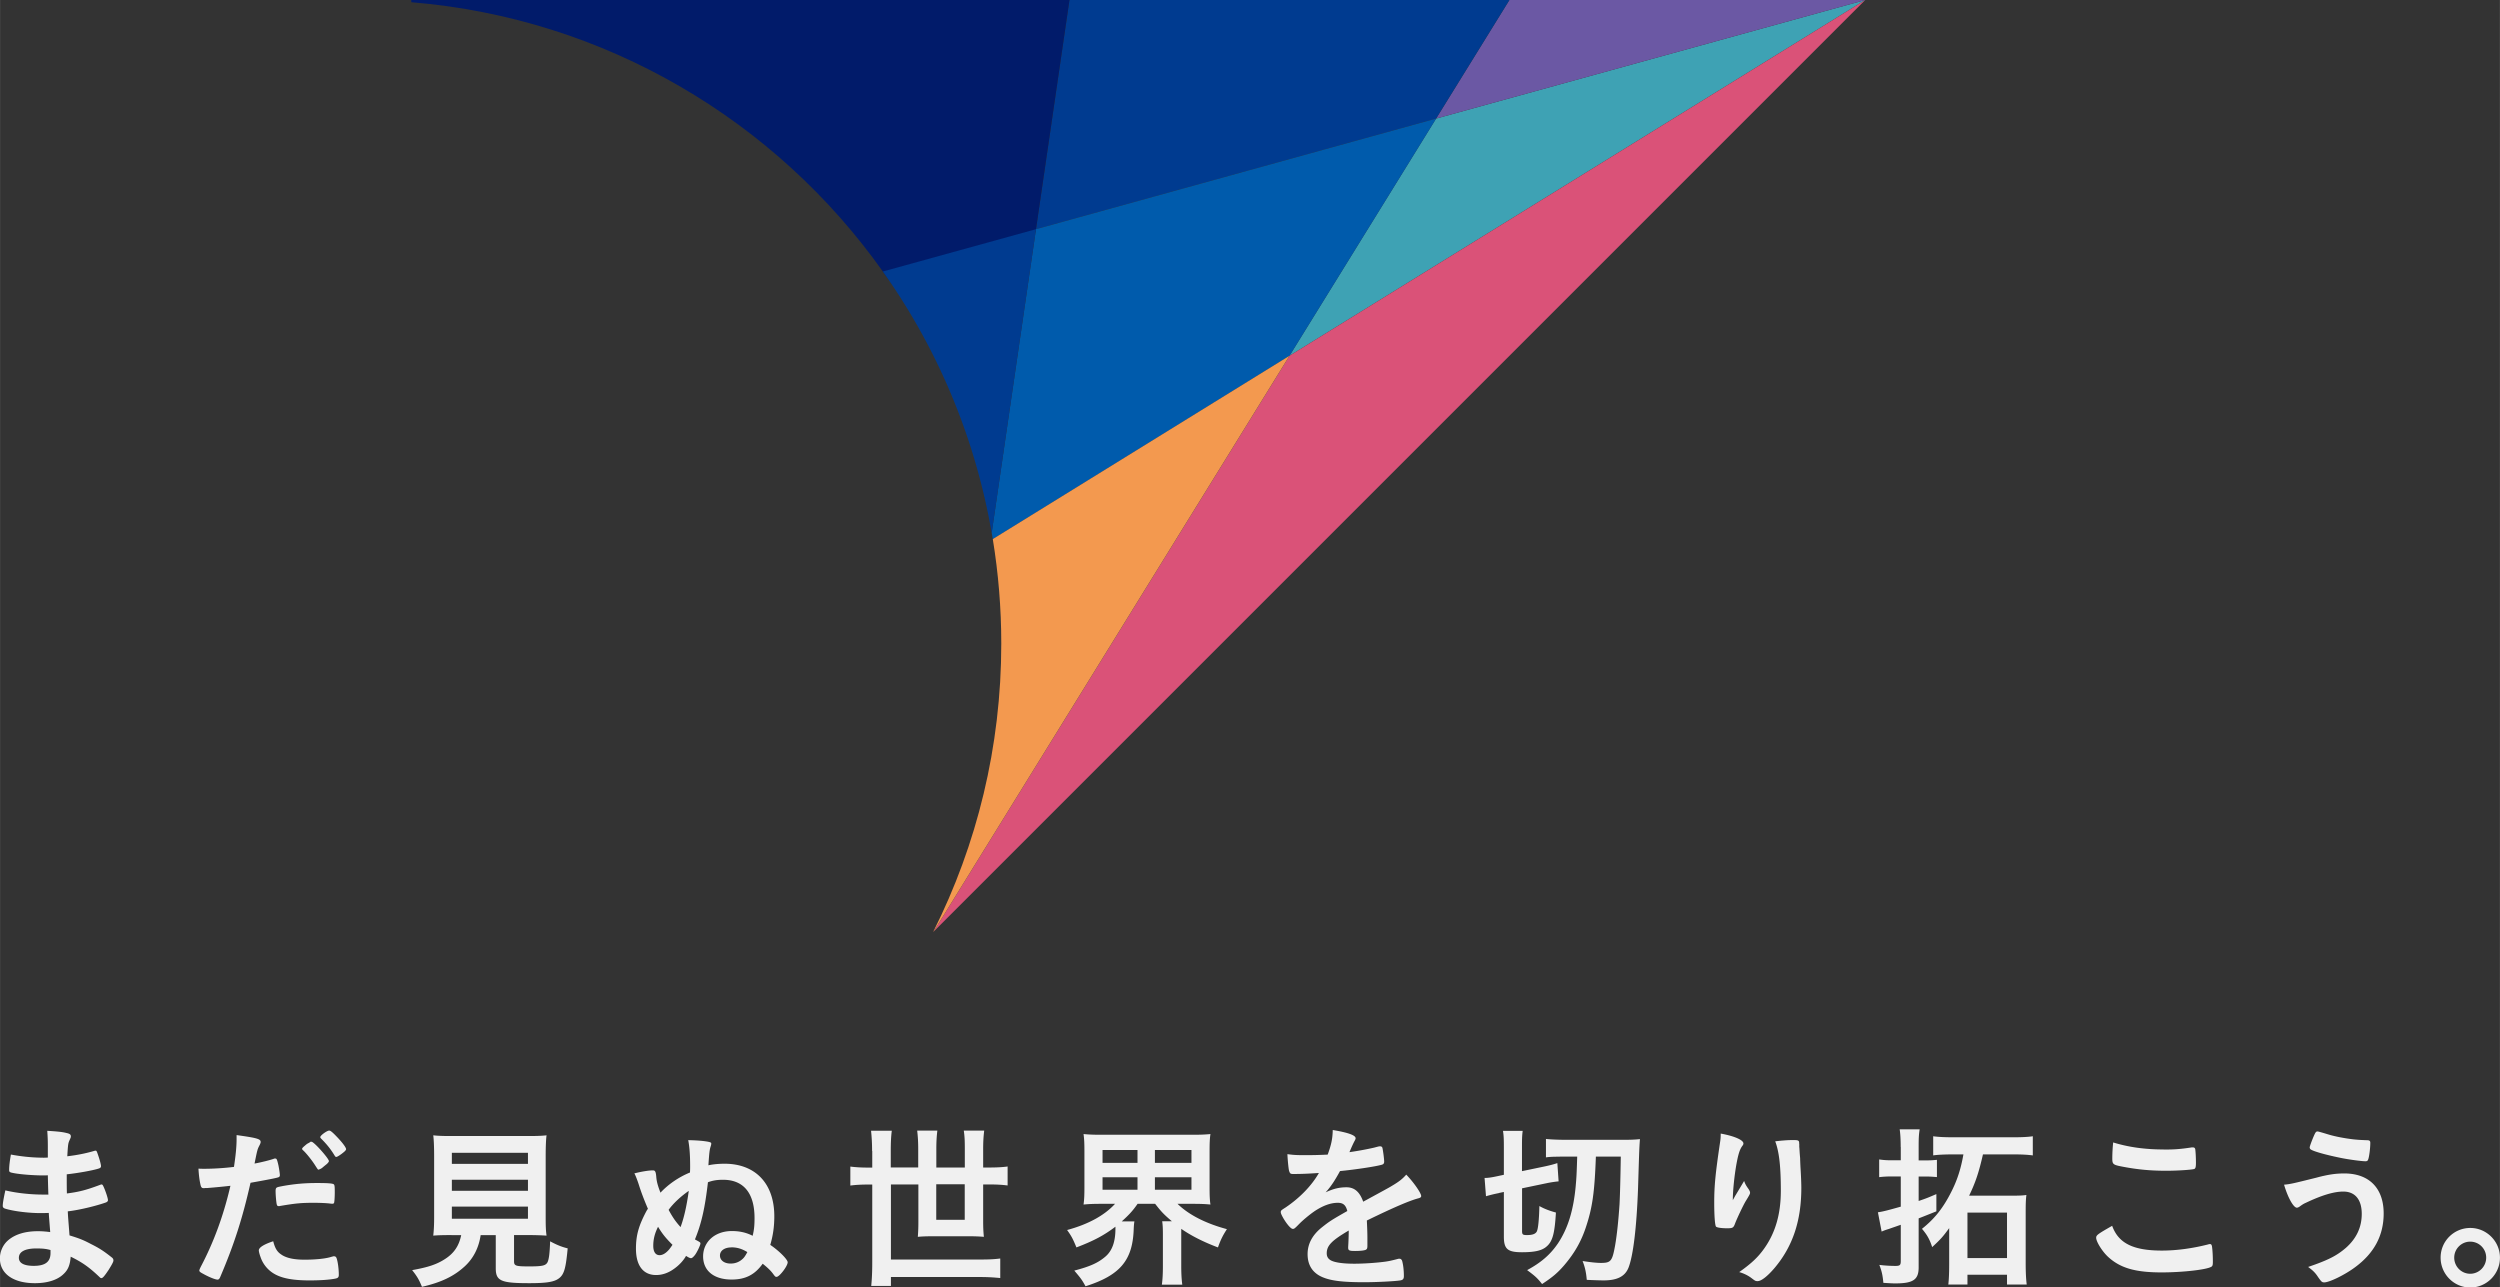 <svg xmlns="http://www.w3.org/2000/svg" width="421.342" height="57.41mm" viewBox="0 0 316 162.74"><rect x="0" y="0" width="316" height="162.74" fill="#333333" stroke="none"/><path d="M6.11 151.03q-.04-1.09-.07-2.47c-.2.02-.4.02-.49.02-1.47 0-3.35-.16-4.13-.36-.22-.07-.27-.11-.27-.33 0-.49.07-1.09.22-1.95a23 23 0 0 0 4.11.4c.11 0 .31 0 .56-.02v-1.47c0-.78-.02-1.13-.07-1.91 1.11.07 1.87.13 2.4.27.44.09.58.2.58.44 0 .11-.02.16-.18.51-.16.38-.18.47-.27 2 1.33-.16 2.4-.38 3.44-.69.07-.02.09-.02.11-.02.16 0 .16.02.4.73.16.47.31 1.04.31 1.22 0 .16-.07.24-.29.31-.73.24-2.64.58-4.04.73 0 1.58 0 1.64.02 2.42 1.55-.2 2.4-.42 4.15-1.07.11-.04.16-.07.22-.07.13 0 .18.07.4.6.22.56.42 1.18.42 1.4 0 .11-.09.2-.24.27-1.22.44-3.44.98-4.84 1.13.04.84.09 1.31.22 3.04 1.24.38 1.75.58 2.71 1.09 1.07.53 1.64.91 2.6 1.67.18.13.24.24.24.42 0 .16-.2.53-.62 1.2-.49.73-.73 1.02-.89 1.02-.07 0-.13-.02-.2-.09-1.33-1.27-2.2-1.89-3.69-2.62-.09 1.07-.33 1.67-.93 2.22-.76.73-2.02 1.13-3.6 1.13-2.73 0-4.42-1.2-4.42-3.13 0-.84.36-1.67.96-2.22.87-.8 2.18-1.22 3.84-1.22.53 0 1 .04 1.56.11-.11-1.44-.16-1.95-.18-2.42-.51.02-.8.02-1.07.02-1.53 0-3.4-.24-4.44-.56-.22-.07-.31-.18-.31-.36 0-.33.13-1.04.33-1.95 1.38.33 3.13.53 4.78.53h.64zm-1.53 6.78c-1.42 0-2.2.42-2.2 1.18 0 .67.64 1.02 1.89 1.02 1.44 0 2.11-.51 2.11-1.62v-.38c-.58-.16-1.02-.2-1.8-.2zm21.52-7.64h-.13c-.11.02-.2.02-.24.02-.2 0-.31-.09-.38-.38-.13-.55-.22-1.22-.27-2.09.31.02.56.02.71.02 1.2 0 2.6-.09 3.78-.24.22-1.47.33-2.58.33-3.51v-.51c2.58.36 3.07.49 3.04.89 0 .11-.04.18-.13.38-.27.51-.29.58-.64 2.33.87-.16 1.98-.44 2.42-.6.09-.04.11-.04.18-.04.2 0 .24.09.42.87.09.44.18 1.07.18 1.24 0 .16-.07.24-.27.29q-.4.13-3.44.67c-1.02 4.53-2.09 7.84-3.8 11.84-.11.29-.22.4-.36.4-.29 0-1.07-.31-1.82-.73-.38-.2-.49-.29-.49-.42 0-.09.07-.24.18-.47 1.69-3.2 2.91-6.6 3.75-10.24-.98.11-1.67.18-3.02.29zm9.49 8.44c.64.42 1.58.62 2.89.62 1.44 0 2.69-.13 3.4-.36.18-.04.22-.07.31-.07.2 0 .29.07.36.27.16.47.27 1.38.27 2.07 0 .29-.09.4-.38.47-.73.16-1.98.24-3.29.24-2.78 0-4.33-.44-5.35-1.51-.38-.4-.69-.89-.87-1.44-.13-.33-.22-.71-.22-.84 0-.38.67-.78 1.82-1.16.24.93.51 1.36 1.07 1.71zm6.24-6.46c-.44-.07-1.38-.11-2.15-.11-1.64 0-2.33.07-4.29.4-.04.02-.11.02-.16.02-.13 0-.2-.04-.24-.18-.07-.16-.16-1.24-.16-1.71 0-.29.04-.42.22-.49.09-.04.22-.07.69-.16 1.51-.27 2.78-.38 4.33-.38 1.29 0 1.95.04 2.11.16.11.09.13.27.13 1 0 .64-.04 1.22-.09 1.35-.02.07-.11.11-.22.11-.04 0-.11 0-.18-.02zm-2.44-7.82c.29 0 2.18 2.11 2.18 2.44 0 .09-.16.29-.33.42-.09.07-.22.18-.38.31-.2.18-.27.22-.49.31q-.07.02-.11.04c-.09 0-.09-.02-.51-.67-.38-.58-1.09-1.47-1.47-1.8-.04-.04-.11-.13-.11-.16l.07-.13c.11-.13.49-.44.58-.51.22-.11.36-.2.38-.22.02-.04.04-.04.07-.04h.13zm3.75 1.55c-.31.22-.53.36-.64.36-.09 0-.13-.04-.24-.22-.49-.8-.96-1.38-1.69-2.11-.07-.07-.09-.11-.09-.18 0-.2.84-.82 1.13-.82.16 0 .42.22.91.73.71.73 1.22 1.4 1.22 1.62 0 .13-.16.29-.6.62zm13.93 10.24c-1 0-1.78.02-2.31.07.07-.62.11-1.31.11-2.27v-7.77c0-1.15-.04-2.11-.11-2.64.62.07 1.29.09 2.24.09h9.84c.93 0 1.62-.02 2.24-.09-.07.47-.11 1.44-.11 2.64v7.77c0 1.07.02 1.64.11 2.27-.56-.04-1.42-.07-2.27-.07h-1.84v3.29c0 .6.18.67 1.91.67 1.6 0 2.02-.09 2.27-.44.22-.31.33-1.16.38-2.73.89.47 1.42.69 2.22.89-.22 2.38-.42 3.18-.98 3.69-.6.53-1.51.71-3.89.71-3.58 0-4.22-.29-4.22-1.89v-4.18h-1.91c-.24 1.62-.93 2.95-2.02 3.95-1.35 1.24-2.95 2.02-5.4 2.58-.36-.89-.62-1.33-1.24-2.11 2.02-.36 3.13-.73 4.18-1.42 1.13-.73 1.75-1.67 2.02-3h-1.22zm.04-9h9.62v-1.4h-9.62v1.4zm0 3.4h9.62v-1.4h-9.62v1.4zm0 3.53h9.62v-1.53h-9.62v1.53zm24.79-1.24c-.53-1.24-.87-2.15-1.16-3.07-.13-.42-.44-1.24-.56-1.42.87-.22 1.82-.38 2.33-.38.29 0 .38.13.44.82.04.58.2 1.15.53 2 1-1.07 2.33-1.98 3.73-2.55.02-.38.02-.49.02-.8 0-1.36-.07-2.38-.24-3.29 1.07.02 1.91.09 2.51.2.31.07.4.11.4.22 0 .09-.02.22-.07.36-.13.4-.18.67-.29 2.4.44-.11 1.24-.2 2.04-.2 3.91 0 6.29 2.51 6.29 6.64 0 1.31-.16 2.42-.51 3.62 1.09.73 2.2 1.84 2.2 2.2 0 .47-1.04 1.84-1.4 1.84-.16 0-.18-.02-.49-.44-.27-.36-.69-.76-1.27-1.22-1 1.4-2.18 2-3.93 2-2.24 0-3.6-1.11-3.6-2.93s1.47-3.2 3.64-3.2c1 0 1.84.2 2.62.6.18-.71.24-1.31.24-2.24 0-3.15-1.38-4.84-3.98-4.84-.78 0-1.29.09-1.91.31-.38 3.29-.82 5.22-1.64 7.22.09.07.18.11.22.13.44.24.47.27.47.4 0 .2-.44 1.13-.71 1.47-.22.27-.36.38-.49.38-.11 0-.31-.09-.62-.29-.27.51-.8 1.11-1.4 1.55-.76.58-1.56.87-2.38.87-1.64 0-2.55-1.2-2.55-3.33 0-1.73.36-2.95 1.36-4.82l.13-.2zm1.27 2.27c-.42.84-.6 1.58-.6 2.4 0 .76.29 1.18.8 1.18.36 0 .76-.22 1.16-.67.04-.04.2-.24.47-.64-.91-.91-1.29-1.4-1.82-2.27zm3.89-4.55c-1.02.71-1.93 1.55-2.55 2.4.49.91.87 1.47 1.51 2.18.42-1.13.76-2.58 1.04-4.58zm5.38 7.15c-.87 0-1.44.42-1.44 1.02s.53 1.02 1.35 1.02c.62 0 1.16-.22 1.6-.67q.22-.22.51-.78c-.69-.42-1.29-.6-2.02-.6zm17.79-12.2c0-.93-.04-1.67-.13-2.55h2.62c-.09.69-.13 1.49-.13 2.55v2.09h3.47v-2.33c0-.89-.04-1.55-.13-2.33h2.55c-.09.73-.13 1.44-.13 2.29v2.38h3.6v-2.38c0-.98-.02-1.55-.13-2.29h2.58c-.09.76-.13 1.42-.13 2.29v2.38h.76c.98 0 1.69-.04 2.33-.13v2.4c-.69-.09-1.38-.13-2.33-.13h-.76v4.69c0 .67.02 1.27.09 1.93-.53-.04-1.07-.07-1.78-.07h-4.73c-.73 0-1.27.02-1.84.07.04-.49.07-1.09.07-1.8v-4.82h-3.47v9.49h11.13c1.16 0 1.82-.02 2.69-.13v2.47c-.89-.09-1.69-.13-2.69-.13h-11.13v1.13h-2.49c.09-.91.13-1.82.13-3v-9.82h-.42c-.96 0-1.69.04-2.35.13v-2.4c.69.09 1.38.13 2.35.13h.42v-2.09zm8.11 4.22v4.49h3.6v-4.49h-3.6zm20.86 2.47c-.89 0-1.55.02-2.24.09.09-.67.11-1.2.11-2.2v-4.44c0-1.07-.02-1.6-.11-2.27.71.07 1.27.09 2.31.09h11.44c1.02 0 1.58-.02 2.29-.09-.09.6-.11 1.2-.11 2.27v4.44c0 1 .02 1.6.11 2.2-.69-.07-1.33-.09-2.27-.09h-1.89c1.4 1.38 3.58 2.49 6.24 3.2-.51.8-.76 1.27-1.13 2.31-1.89-.71-3.44-1.51-4.64-2.35v4.71c0 .93.04 1.64.13 2.35h-2.58c.09-.67.13-1.36.13-2.35v-3.98c0-.8-.02-1.22-.09-1.69h1.22c-1.02-.87-1.33-1.2-2.11-2.2h-2.22c-.6.87-1.07 1.38-2 2.22h1.6c-.04.22-.07.51-.09.98-.13 3.95-1.73 5.84-6.09 7.22-.44-.8-.6-1.02-1.42-1.98 2.02-.53 3-.98 3.91-1.75.87-.73 1.29-1.89 1.29-3.53v-.27c-1.47 1.11-2.73 1.78-4.93 2.62-.44-1.07-.62-1.42-1.18-2.2 2.71-.73 4.75-1.87 6.06-3.31h-1.75zm.16-5.18h4.42v-1.62h-4.42v1.62zm0 3.4h4.42v-1.58h-4.42v1.58zm6.62-3.4h4.62v-1.62h-4.62v1.62zm0 3.4h4.62v-1.58h-4.62v1.58zm24.54 5.13c-2.2 1.29-2.82 1.93-2.82 2.91 0 .4.16.67.49.87.49.29 1.58.44 2.98.44 1.2 0 2.87-.11 4-.27.47-.07.73-.13 1.62-.36h.11c.16 0 .27.11.33.27.13.47.22 1.13.22 1.93 0 .33-.11.47-.4.53-.53.11-3 .24-4.62.24-2.71 0-4.15-.18-5.22-.62-1.29-.53-1.93-1.53-1.93-2.93 0-1.29.6-2.42 1.8-3.38.96-.76 1.18-.91 3.22-2.07-.18-.73-.51-1.04-1.2-1.04-.91 0-1.87.36-2.91 1.04-.64.44-1.4 1.07-1.87 1.53-.67.69-.73.73-.91.73-.22 0-.69-.51-1.16-1.29-.22-.38-.36-.67-.36-.82 0-.2.04-.24.58-.58 1.82-1.22 3.33-2.78 4.24-4.38-1.58.11-2.4.13-3.27.13-.33 0-.4-.07-.51-.44-.07-.29-.18-1.47-.2-2.07.76.11 1.2.13 2.27.13.87 0 1.82-.02 2.82-.07.47-1.27.62-2.07.64-3.11 1.98.33 2.89.67 2.89 1.04 0 .09-.02.13-.09.27-.16.29-.33.64-.62 1.33l-.07.16c1.27-.18 2.38-.4 3.15-.58.49-.13.6-.16.71-.16.18 0 .27.07.31.2.09.4.22 1.42.22 1.73 0 .24-.09.36-.38.42-.71.2-3.15.58-5.2.78-.67 1.22-1.13 1.93-1.82 2.69 1-.47 1.75-.64 2.64-.64 1 0 1.67.58 2.11 1.82 2.2-1.2 3.38-1.84 3.51-1.93 1.02-.6 1.44-.93 1.93-1.49.91.93 1.89 2.33 1.89 2.71 0 .13-.09.22-.38.29-1.09.29-3.11 1.15-6.49 2.8.02.4.07 1.42.07 2.13v1.07c0 .27-.04.4-.16.47-.11.11-.71.18-1.38.18-.76 0-.89-.07-.89-.42v-.09c.04-.64.07-1.49.07-2.02v-.11zm18.95-4.71c-.64.13-1.09.24-1.64.4l-.18-2.31c.44 0 .91-.07 1.6-.22l.84-.18v-3.51c0-1.02-.02-1.47-.11-2.04h2.49c-.07.51-.09.93-.09 1.89v3.2l2.98-.62c.6-.13 1.13-.27 1.49-.4l.16 2.31c-.4.04-.93.11-1.55.24l-3.07.64v5.38c0 .47.09.53.64.53.71 0 1.09-.16 1.24-.49.16-.38.27-1.49.31-3.18.62.36 1.4.64 2.09.82-.16 2.73-.44 3.69-1.22 4.33-.58.49-1.49.69-3.07.69-1.82 0-2.29-.4-2.29-1.98v-5.64l-.62.13zm7.69-4.6c-.78 0-1.31.02-1.75.09v-2.33c.62.07 1.6.11 2.75.11h6.93c1 0 1.58-.02 2.2-.09-.09 1.29-.09 1.33-.24 6.24-.18 4.89-.6 8.44-1.2 10-.44 1.11-1.42 1.62-3.15 1.62-.47 0-1.55-.04-2.13-.07-.09-.98-.22-1.58-.53-2.38 1.02.16 1.8.24 2.31.24 1.27 0 1.44-.22 1.8-2.2.24-1.38.42-3.15.56-5.2q.09-1.73.16-6.04h-3.15c-.16 4.49-.44 6.42-1.22 8.8-.6 1.87-1.47 3.4-2.78 4.93-.8.93-1.44 1.49-2.8 2.38-.62-.78-.87-1-1.89-1.76 1.78-.96 2.95-1.98 3.91-3.4 1.24-1.87 1.93-4.11 2.22-7.11.11-1.2.13-1.6.2-3.84h-2.18zm22.21 4.89q.11-.18 1.09-1.82c.13.38.27.62.53.98.16.24.22.38.22.51s-.04.24-.58 1.11c-.38.67-1.02 2.04-1.29 2.71-.22.62-.31.67-1.04.67s-1.31-.09-1.4-.22c-.13-.18-.22-1.38-.22-3.02 0-2.18.16-3.71.73-7.57.07-.44.09-.67.09-1.16 1.73.31 2.87.82 2.87 1.24 0 .11-.02.18-.18.38-.29.42-.47 1-.69 2.18-.27 1.49-.47 3.44-.47 4.62q.2-.36.33-.6zm8.06-6.49v.38c.02.09.02.27.04.51q.02.36.07.91 0 .24.04 1.07c.07 1.07.11 2.13.11 2.67 0 4.18-1.09 7.42-3.4 10.15-.89 1.04-1.67 1.64-2.11 1.64-.27 0-.29 0-.76-.36-.42-.33-1-.62-1.58-.78 1.56-1.11 2.4-1.89 3.22-3.07 1.38-1.98 2.04-4.33 2.04-7.2 0-3.04-.2-4.91-.71-6.26.93-.11 1.62-.16 2.27-.16s.76.04.76.42v.07zm12.82.38c0-.93-.04-1.69-.13-2.24h2.53c-.11.69-.13 1.16-.13 2.22v1.71h1.02c.47 0 .78-.02 1.29-.07v2.18c-.47-.04-.87-.07-1.31-.07h-1v3.09c.98-.33 1.24-.44 2.24-.87v2.18q-1.82.73-2.24.89v6.2c0 1.55-.69 2.02-2.95 2.02-.4 0-.69-.02-1.51-.07-.09-.96-.2-1.47-.51-2.27.67.09 1.44.13 2.04.13.56 0 .67-.11.67-.62v-4.58c-.67.24-.84.29-1.51.53-.44.13-.71.24-.91.33l-.47-2.44c.58-.07 1.33-.27 2.89-.71v-3.82h-1.09c-.56 0-1.07.02-1.64.09v-2.24c.58.09 1.02.11 1.64.11h1.09v-1.69zm6.73.93c-1 0-2.09.04-2.62.13v-2.42c.64.09 1.44.13 2.64.13h7.4c1.2 0 1.93-.04 2.55-.13v2.42c-.69-.09-1.44-.13-2.55-.13h-3.75c-.53 2.33-.96 3.58-1.75 5.22h5.44c.89 0 1.38-.02 1.8-.09-.07.56-.09 1.07-.09 2.15v6.44c0 1.16.04 2 .13 2.73h-2.49v-1.24h-5v1.24h-2.42c.07-.58.11-1.42.11-2.6v-4.53c-.76 1.04-1.02 1.36-2.15 2.4-.31-.96-.64-1.55-1.29-2.31 1.64-1.31 2.73-2.69 3.8-4.86.69-1.4 1.13-2.78 1.44-4.55h-1.2zm1.71 13.11h5v-5.75h-5v5.75zm24.59-.95c1.82 0 3.84-.27 5.84-.78.11-.04.18-.04.24-.04.13 0 .2.09.24.29.07.49.11 1.2.11 1.93 0 .44-.04.58-.24.67-.67.36-3.67.69-6.24.69-3.35 0-5.26-.56-6.8-2-.73-.69-1.47-1.89-1.47-2.38 0-.33.2-.47 2.02-1.51.8 2.2 2.64 3.13 6.29 3.13zm.2-12.77c1.29 0 2.04-.04 3.55-.27h.16c.18 0 .24.07.29.2.04.27.09.93.09 1.73 0 .51-.04.69-.18.78-.18.11-2.11.24-3.6.24-1.98 0-3.62-.16-5.46-.51-1.27-.24-1.33-.31-1.33-1.09 0-.51.04-1.35.11-1.98 1.93.6 4.04.89 6.38.89zm19.4 3.53c1.44-.38 2.4-.51 3.44-.51 3.15 0 4.98 1.87 4.98 5.06 0 2.78-1.2 5.02-3.62 6.8-1.29.96-3.24 1.91-3.89 1.91-.29 0-.36-.07-.82-.73-.33-.51-.67-.82-1.22-1.22 2.55-.87 3.62-1.42 4.78-2.42 1.33-1.18 2-2.6 2-4.29 0-1.8-.84-2.82-2.33-2.82-1.2 0-2.75.47-4.78 1.44-.29.13-.44.24-.82.51-.09.04-.18.09-.27.09-.42 0-1.13-1.24-1.62-2.91.82-.07 1.24-.18 4.18-.91zm1.49-5.42c.8.24 2 .47 3.09.6.44.04.6.07 1.73.11.33 0 .42.09.42.33 0 .73-.16 1.93-.29 2.15-.04.13-.16.18-.31.18-.51 0-2.31-.24-3.35-.47-1.75-.36-3.29-.8-3.6-1.04a.354.354 0 0 1-.11-.24c0-.18.47-1.38.69-1.8.11-.18.18-.22.31-.22q.11 0 1.42.4zM316 158.97c0 2.09-1.69 3.78-3.75 3.78s-3.75-1.69-3.75-3.78 1.69-3.75 3.75-3.75 3.75 1.69 3.75 3.75zm-5.78 0c0 1.13.91 2.04 2.02 2.04s2.02-.91 2.02-2.04-.91-2.02-2.02-2.02-2.02.91-2.02 2.02z" style="fill:#f0f0f0"/><path d="m181.52 14.99-18.54 29.99L235.77 0l-54.25 14.99z" style="fill:#3ea2b4"/><path d="M181.52 14.99 235.77 0h-44.98l-9.27 14.99z" style="fill:#6b58a4"/><path style="fill:#003b90" d="M181.52 14.99 190.79 0h-55.61l-4.23 28.97 50.57-13.98z"/><path d="m130.95 28.97-5.6 38.39c.05.26.09.53.14.79l37.5-23.17 18.54-29.99-50.57 13.98z" style="fill:#005bac"/><path d="M51.98 0v.28c24.6 2.03 46.1 15 59.61 34.04s19.36-5.35 19.36-5.35L135.18 0h-83.2z" style="fill:#011b6a"/><path d="m117.98 117.74.02.03v-.02zm45.01-72.76L118 117.77 235.77 0l-72.79 44.98z" style="fill:#da5278"/><path d="m130.95 28.97-19.36 5.35a80.885 80.885 0 0 1 13.76 33.05l5.6-38.4z" style="fill:#003b90"/><path d="M125.49 68.16c.7 4.29 1.07 8.7 1.07 13.19 0 13.08-3.09 25.44-8.58 36.39v.02h.02l44.99-72.79-37.5 23.17z" style="fill:#f3994f"/></svg>